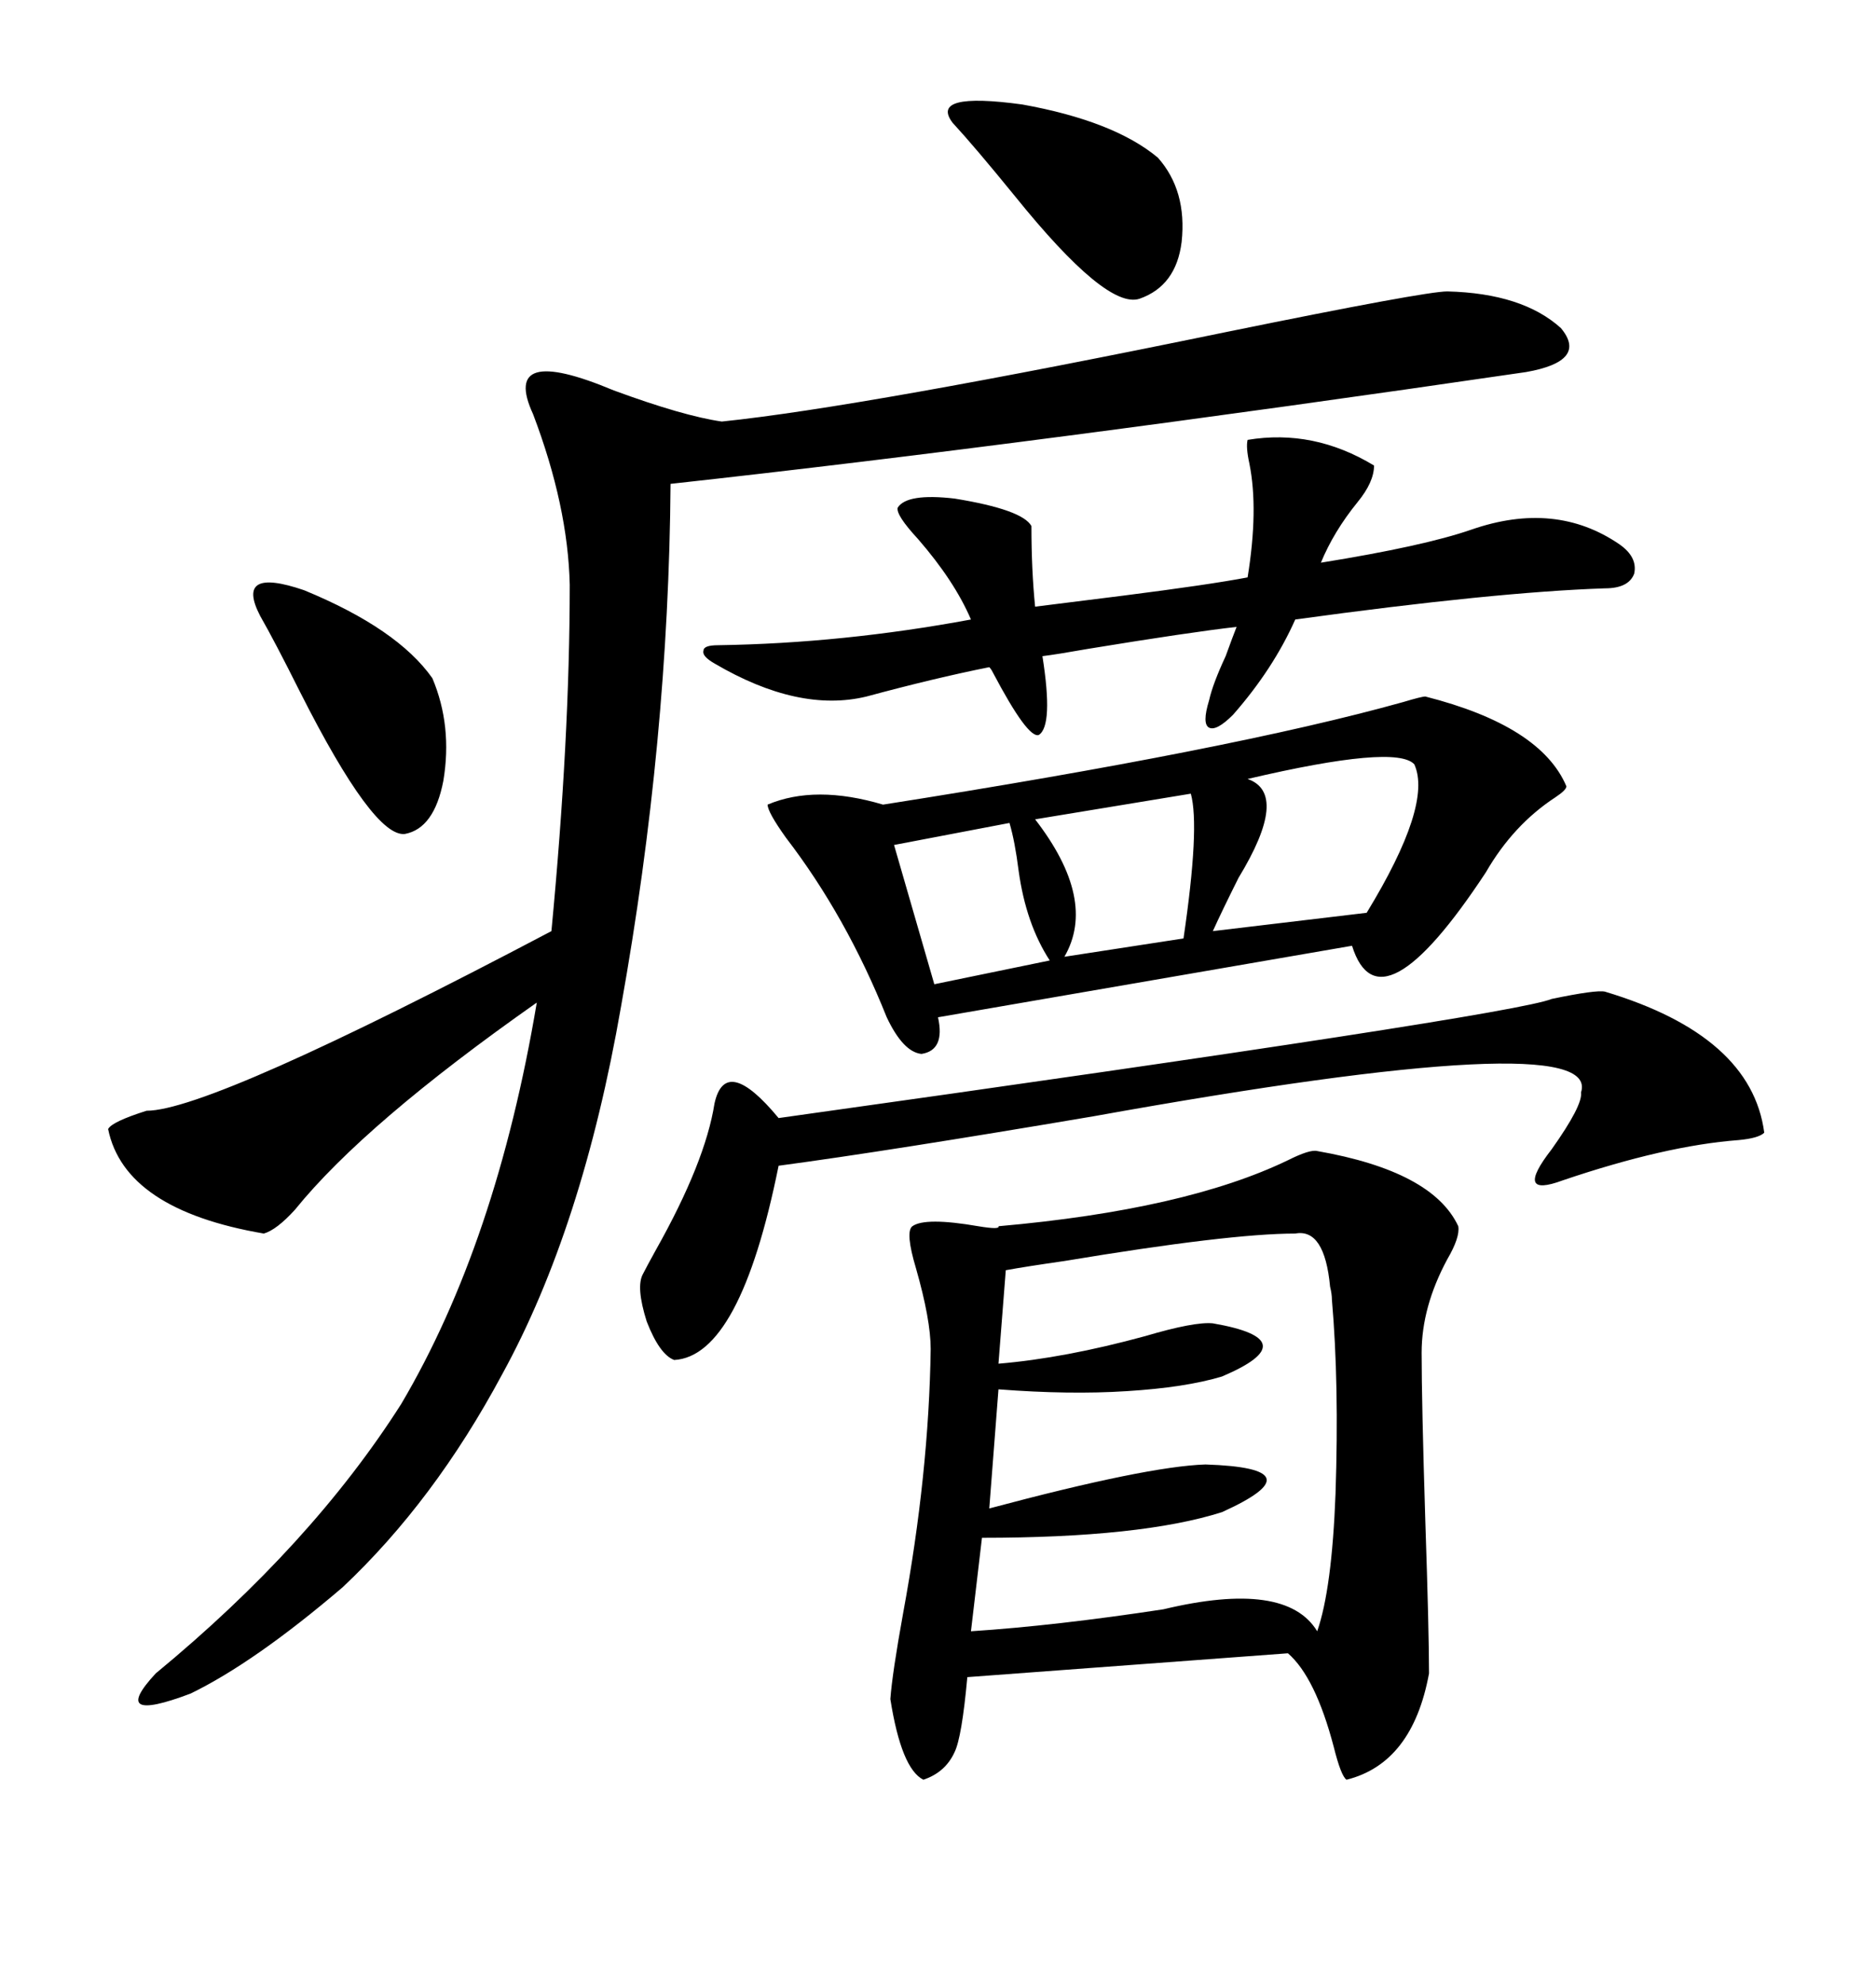 <svg xmlns="http://www.w3.org/2000/svg" xmlns:xlink="http://www.w3.org/1999/xlink" width="300" height="317.285"><path d="M210.64 183.98L210.64 183.98Q229.10 187.21 233.20 196.00L233.20 196.00Q233.50 197.75 231.45 201.27L231.45 201.27Q227.34 208.89 227.34 216.21L227.34 216.21Q227.34 224.12 227.93 243.16L227.93 243.16Q228.52 260.74 228.52 267.48L228.52 267.48Q225.88 281.84 215.33 284.47L215.33 284.47Q214.45 283.89 213.28 279.20L213.28 279.20Q210.35 268.07 205.96 264.26L205.96 264.26L154.69 268.07Q153.81 277.73 152.64 280.08L152.64 280.08Q151.17 283.30 147.66 284.47L147.66 284.47Q144.14 282.71 142.38 271.58L142.38 271.58Q142.68 267.48 144.43 257.81L144.43 257.81Q148.54 235.55 148.83 215.63L148.83 215.63Q148.83 210.94 146.48 202.73L146.48 202.73Q144.73 196.88 145.90 196.00L145.90 196.00Q147.95 194.53 156.45 196.00L156.45 196.00Q159.96 196.58 159.67 196.00L159.67 196.00Q189.55 193.36 205.96 185.45L205.96 185.45Q209.47 183.69 210.64 183.98ZM231.45 46.58L231.45 46.58Q243.46 46.88 249.61 52.44L249.61 52.44Q254.00 57.71 244.04 59.47L244.04 59.47Q165.82 70.90 107.23 77.34L107.23 77.34Q106.93 118.36 99.32 160.84L99.32 160.84Q93.16 196.29 80.27 219.73L80.27 219.73Q69.43 239.94 54.79 253.71L54.79 253.71Q40.72 265.72 30.47 270.70L30.47 270.70Q17.29 275.68 24.90 267.48L24.90 267.48Q49.80 246.97 64.16 224.41L64.16 224.41Q79.39 198.63 85.84 160.25L85.84 160.25Q58.30 179.59 47.17 193.36L47.17 193.36Q44.24 196.58 42.19 197.17L42.19 197.17Q19.92 193.36 17.29 180.47L17.29 180.47Q17.87 179.30 23.44 177.54L23.44 177.54Q33.69 177.54 88.18 148.83L88.18 148.83Q91.11 118.07 91.11 93.46L91.11 93.46Q90.82 80.86 85.25 66.21L85.25 66.21Q79.98 54.79 98.14 62.40L98.14 62.40Q109.28 66.50 115.43 67.38L115.43 67.38Q137.99 65.04 196.29 53.03L196.29 53.03Q227.93 46.58 231.45 46.58ZM227.93 111.33L227.93 111.33Q246.39 116.02 250.49 125.68L250.49 125.68Q250.49 126.27 248.73 127.44L248.73 127.44Q241.99 131.84 237.60 139.45L237.60 139.45Q220.61 165.23 216.21 151.17L216.21 151.17L150 162.60Q151.17 167.87 147.36 168.46L147.36 168.46Q144.43 168.16 141.80 162.60L141.80 162.60Q135.35 146.48 125.68 133.89L125.68 133.89Q122.75 129.79 122.75 128.61L122.75 128.61Q130.37 125.39 141.21 128.61L141.21 128.61Q197.17 119.82 224.41 112.21L224.41 112.21Q227.34 111.33 227.93 111.33ZM207.13 197.17L207.13 197.17Q196.58 197.17 170.21 201.56L170.21 201.56Q164.06 202.44 160.84 203.03L160.84 203.03L159.67 217.97Q170.21 217.09 183.11 213.57L183.11 213.57Q191.02 211.23 193.95 211.52L193.95 211.52Q209.18 214.16 195.41 220.02L195.41 220.02Q189.55 221.78 180.18 222.36L180.18 222.36Q171.09 222.95 159.67 222.07L159.67 222.07L158.20 241.11Q183.40 234.38 192.77 234.08L192.77 234.08Q210.94 234.67 195.41 241.70L195.41 241.70Q182.52 245.80 157.03 245.80L157.03 245.80L155.27 260.74Q168.75 259.86 186.04 257.23L186.04 257.23Q205.66 252.54 210.64 260.74L210.64 260.74Q212.99 254.00 213.57 238.77L213.57 238.77Q214.16 221.19 212.99 207.71L212.99 207.71Q212.99 206.84 212.70 205.66L212.70 205.66Q211.82 196.29 207.13 197.17ZM256.64 158.50L256.64 158.50Q280.08 165.53 282.13 181.05L282.13 181.05Q281.25 181.93 278.03 182.23L278.03 182.23Q266.31 183.11 249.90 188.67L249.90 188.67Q241.99 191.60 248.14 183.69L248.14 183.69Q253.13 176.66 252.83 174.61L252.83 174.61Q256.35 163.77 174.90 178.42L174.90 178.42Q142.09 183.98 124.51 186.33L124.51 186.33Q118.36 216.80 107.81 217.38L107.81 217.38Q105.47 216.50 103.42 211.23L103.42 211.23Q101.66 205.66 102.83 203.61L102.83 203.61Q103.42 202.44 104.88 199.80L104.88 199.80Q112.79 185.74 114.26 176.37L114.26 176.37Q116.02 168.46 124.51 178.71L124.51 178.71Q241.70 162.30 248.14 159.67L248.14 159.67Q255.18 158.20 256.64 158.50ZM166.11 117.48L166.11 117.48Q164.36 118.07 158.79 107.52L158.79 107.52Q158.50 106.93 158.20 106.64L158.20 106.64Q149.41 108.40 138.57 111.33L138.57 111.33Q127.73 113.96 114.26 106.05L114.26 106.05Q112.21 104.88 112.50 104.00L112.50 104.00Q112.50 103.13 114.84 103.13L114.84 103.13Q134.77 102.83 155.27 99.02L155.27 99.02Q152.64 92.87 146.78 86.13L146.78 86.13Q143.26 82.32 143.55 81.15L143.55 81.15Q145.02 78.81 152.64 79.69L152.64 79.69Q163.48 81.45 164.94 84.08L164.94 84.08Q164.94 91.11 165.53 96.97L165.53 96.97Q170.21 96.39 179.59 95.21L179.59 95.21Q193.36 93.46 199.51 92.29L199.51 92.29Q201.27 81.45 199.80 74.12L199.80 74.12Q199.22 71.48 199.51 70.31L199.51 70.31Q210.06 68.55 219.73 74.41L219.73 74.41Q219.73 77.05 217.09 80.27L217.09 80.27Q213.28 84.96 211.23 89.94L211.23 89.94Q227.64 87.30 235.25 84.67L235.25 84.67Q248.73 79.98 258.98 87.01L258.98 87.01Q261.91 89.06 261.33 91.70L261.33 91.70Q260.45 94.04 256.64 94.04L256.64 94.04Q239.06 94.63 207.13 99.02L207.13 99.02Q203.61 106.93 197.17 114.26L197.17 114.26Q194.53 116.89 193.36 116.31L193.36 116.31Q192.19 115.72 193.36 111.91L193.36 111.91Q193.95 109.28 196.00 104.88L196.00 104.88Q197.17 101.66 197.75 100.20L197.75 100.20Q190.14 101.07 174.02 103.71L174.02 103.71Q169.04 104.59 166.70 104.88L166.70 104.88Q168.46 116.02 166.11 117.48ZM152.34 19.63L152.34 19.63Q148.54 14.65 163.48 16.70L163.48 16.70Q178.13 19.34 185.16 25.20L185.16 25.20Q189.84 30.47 188.96 38.67L188.96 38.67Q188.09 45.70 182.23 47.75L182.23 47.75Q176.95 49.51 162.30 31.35L162.30 31.35Q155.86 23.44 152.34 19.63ZM41.60 98.44L41.60 98.44Q37.50 90.53 48.63 94.34L48.63 94.34Q63.57 100.49 69.14 108.40L69.14 108.40Q72.36 116.02 70.90 124.80L70.90 124.80Q69.43 132.42 64.75 133.30L64.75 133.30Q59.77 133.89 48.05 110.74L48.05 110.74Q43.95 102.54 41.60 98.44ZM199.51 124.51L199.51 124.51Q206.25 126.86 198.05 140.33L198.05 140.33Q195.41 145.61 193.95 148.83L193.95 148.83L218.55 145.90Q229.10 128.61 226.17 122.17L226.17 122.17Q223.24 118.95 199.51 124.51ZM190.43 126.86L190.43 126.86L165.53 130.96Q175.49 143.85 170.21 152.93L170.21 152.93L189.26 150Q191.89 132.13 190.43 126.86ZM161.43 131.54L161.43 131.54L142.97 135.06L149.41 157.32L167.87 153.52Q164.06 147.66 162.89 139.16L162.89 139.16Q162.30 134.47 161.43 131.54Z"/></svg>
